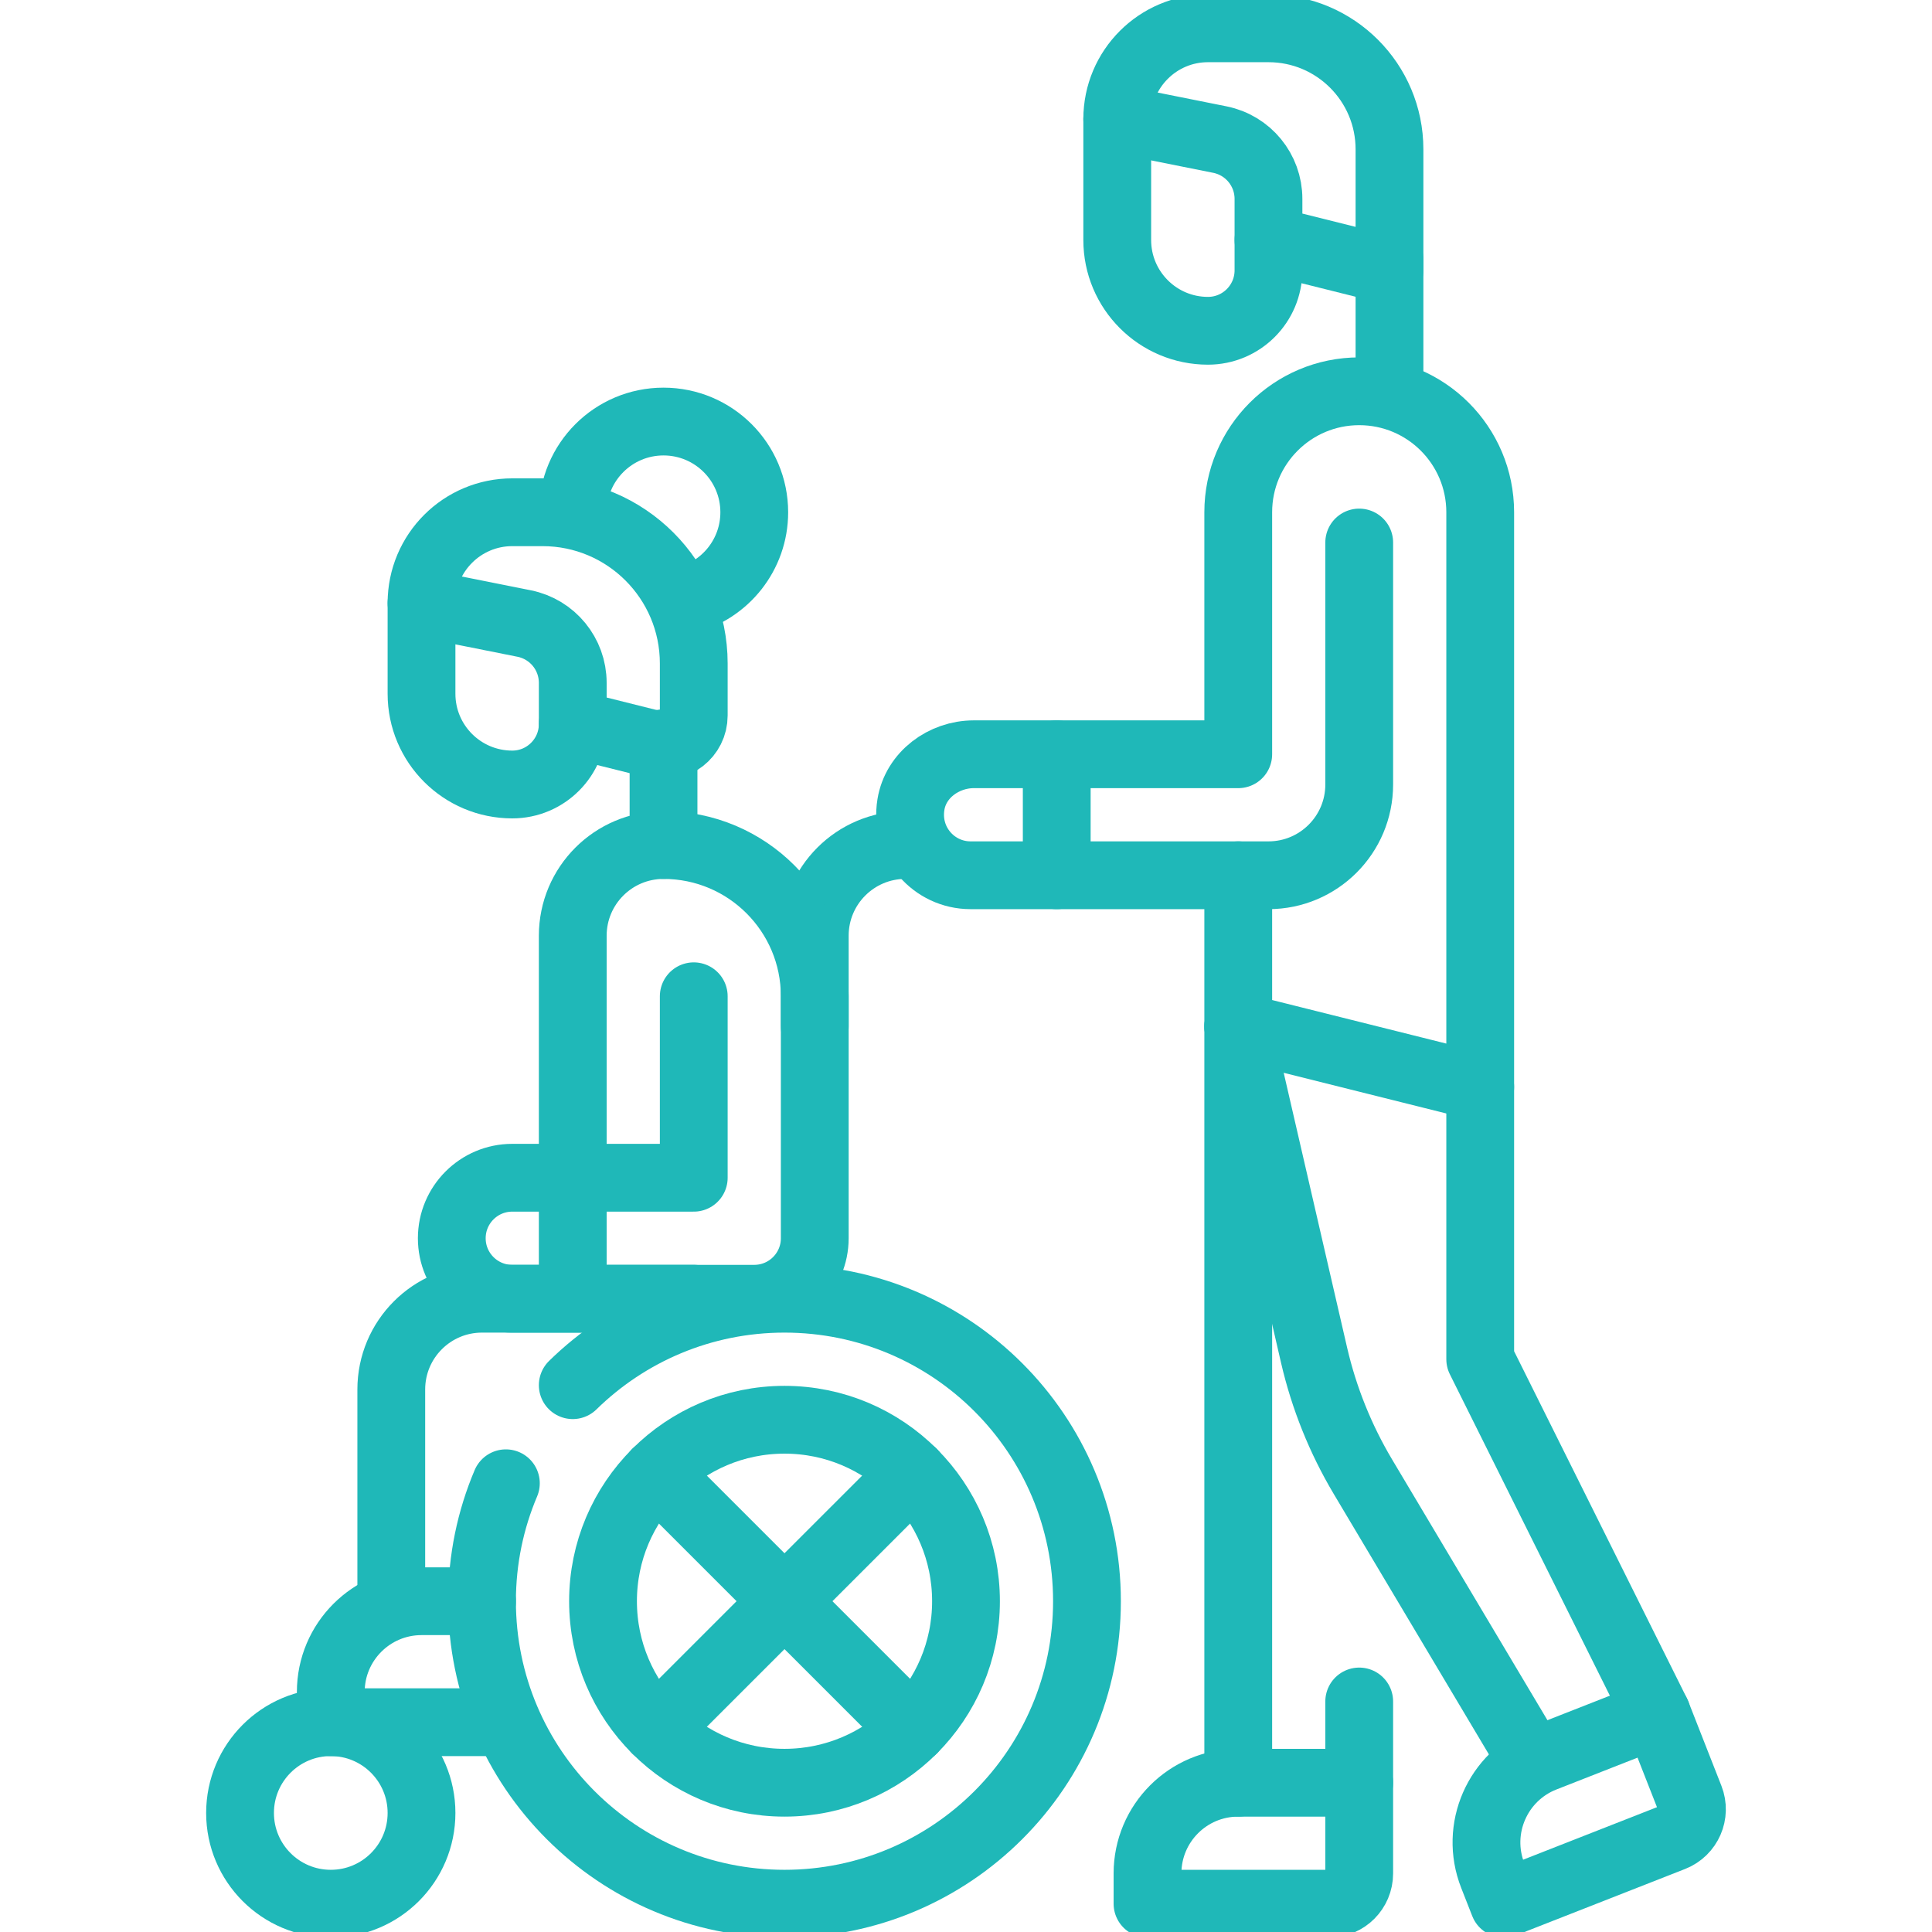 <svg width="57" height="57" viewBox="0 0 57 57" fill="none" xmlns="http://www.w3.org/2000/svg">
<g clip-path="url(#clip0_20_680)">
<path d="M45.143 51.847L40.21 43.567C39.547 42.453 39.061 41.244 38.769 39.981L36.532 30.285" stroke="#1FB8B8" stroke-width="2" stroke-miterlimit="10" stroke-linecap="round" stroke-linejoin="round"/>
<path d="M43.671 32.069V40.101L48.878 50.559" stroke="#1FB8B8" stroke-width="2" stroke-miterlimit="10" stroke-linecap="round" stroke-linejoin="round"/>
<path d="M45.555 51.864L48.878 50.56L49.856 53.052C50.036 53.511 49.81 54.028 49.352 54.209L44.367 56.165L44.041 55.334C43.501 53.958 44.179 52.404 45.555 51.864Z" stroke="#1FB8B8" stroke-width="2" stroke-miterlimit="10" stroke-linecap="round" stroke-linejoin="round"/>
<path d="M36.532 52.596H40.101V55.273C40.101 55.766 39.702 56.165 39.209 56.165H33.855V55.273C33.855 53.794 35.053 52.596 36.532 52.596Z" stroke="#1FB8B8" stroke-width="2" stroke-miterlimit="10" stroke-linecap="round" stroke-linejoin="round"/>
<path d="M36.532 25.823V52.596" stroke="#1FB8B8" stroke-width="2" stroke-miterlimit="10" stroke-linecap="round" stroke-linejoin="round"/>
<path d="M40.101 52.596V50.199" stroke="#1FB8B8" stroke-width="2" stroke-miterlimit="10" stroke-linecap="round" stroke-linejoin="round"/>
<path d="M19.359 51.026L26.932 43.454" stroke="#1FB8B8" stroke-width="2" stroke-miterlimit="10" stroke-linecap="round" stroke-linejoin="round"/>
<path d="M26.932 51.026L19.359 43.454" stroke="#1FB8B8" stroke-width="2" stroke-miterlimit="10" stroke-linecap="round" stroke-linejoin="round"/>
<path d="M9.759 56.165C11.238 56.165 12.436 54.966 12.436 53.488C12.436 52.009 11.238 50.81 9.759 50.81C8.28 50.81 7.082 52.009 7.082 53.488C7.082 54.966 8.28 56.165 9.759 56.165Z" stroke="#1FB8B8" stroke-width="2" stroke-miterlimit="10" stroke-linecap="round" stroke-linejoin="round"/>
<path d="M20.468 38.316H14.221C12.742 38.316 11.544 39.515 11.544 40.994V47.241" stroke="#1FB8B8" stroke-width="2" stroke-miterlimit="10" stroke-linecap="round" stroke-linejoin="round"/>
<path d="M26.715 24.93C25.236 24.93 24.038 26.128 24.038 27.607V30.285" stroke="#1FB8B8" stroke-width="2" stroke-miterlimit="10" stroke-linecap="round" stroke-linejoin="round"/>
<path d="M14.925 43.761C14.472 44.83 14.221 46.006 14.221 47.241C14.221 52.169 18.217 56.165 23.145 56.165C28.074 56.165 32.069 52.169 32.069 47.241C32.069 42.312 28.074 38.316 23.145 38.316C20.713 38.316 18.508 39.289 16.898 40.867" stroke="#1FB8B8" stroke-width="2" stroke-miterlimit="10" stroke-linecap="round" stroke-linejoin="round"/>
<path d="M16.898 38.317V27.608C16.898 26.129 18.097 24.931 19.576 24.931C22.04 24.931 24.038 26.928 24.038 29.393V36.532C24.038 37.518 23.239 38.317 22.253 38.317H15.114C14.128 38.317 13.329 37.518 13.329 36.532C13.329 35.547 14.128 34.747 15.114 34.747H20.468V29.393" stroke="#1FB8B8" stroke-width="2" stroke-miterlimit="10" stroke-linecap="round" stroke-linejoin="round"/>
<path d="M23.145 52.596C26.103 52.596 28.5 50.199 28.5 47.241C28.5 44.284 26.103 41.887 23.145 41.887C20.188 41.887 17.791 44.284 17.791 47.241C17.791 50.199 20.188 52.596 23.145 52.596Z" stroke="#1FB8B8" stroke-width="2" stroke-miterlimit="10" stroke-linecap="round" stroke-linejoin="round"/>
<path d="M14.221 47.241H12.436C10.958 47.241 9.759 48.44 9.759 49.918V50.811H14.761" stroke="#1FB8B8" stroke-width="2" stroke-miterlimit="10" stroke-linecap="round" stroke-linejoin="round"/>
<path d="M20.238 17.708C21.396 17.414 22.253 16.364 22.253 15.114C22.253 13.635 21.054 12.437 19.576 12.437C18.097 12.437 16.899 13.635 16.899 15.114" stroke="#1FB8B8" stroke-width="2" stroke-miterlimit="10" stroke-linecap="round" stroke-linejoin="round"/>
<path d="M12.436 17.791V20.468C12.436 21.947 13.635 23.145 15.114 23.145C16.099 23.145 16.898 22.346 16.898 21.361" stroke="#1FB8B8" stroke-width="2" stroke-miterlimit="10" stroke-linecap="round" stroke-linejoin="round"/>
<path d="M19.576 24.93V21.928" stroke="#1FB8B8" stroke-width="2" stroke-miterlimit="10" stroke-linecap="round" stroke-linejoin="round"/>
<path d="M19.359 21.975L16.898 21.36V20.146C16.898 19.295 16.298 18.563 15.464 18.396L12.436 17.791C12.436 16.312 13.635 15.113 15.114 15.113H16.006C18.47 15.113 20.468 17.111 20.468 19.575V21.11C20.468 21.69 19.923 22.116 19.359 21.975Z" stroke="#1FB8B8" stroke-width="2" stroke-miterlimit="10" stroke-linecap="round" stroke-linejoin="round"/>
<path d="M40.101 16.006V23.145C40.101 24.624 38.903 25.823 37.424 25.823H28.635C27.551 25.823 26.693 24.856 26.875 23.738C27.017 22.86 27.842 22.253 28.731 22.253H36.532V15.114C36.532 13.142 38.13 11.544 40.101 11.544C42.073 11.544 43.671 13.142 43.671 15.114V32.07L36.532 30.285" stroke="#1FB8B8" stroke-width="2" stroke-miterlimit="10" stroke-linecap="round" stroke-linejoin="round"/>
<path d="M31.177 22.253V25.823" stroke="#1FB8B8" stroke-width="2" stroke-miterlimit="10" stroke-linecap="round" stroke-linejoin="round"/>
<path d="M32.962 3.512V7.081C32.962 8.56 34.161 9.759 35.639 9.759C36.625 9.759 37.424 8.96 37.424 7.974V7.081" stroke="#1FB8B8" stroke-width="2" stroke-miterlimit="10" stroke-linecap="round" stroke-linejoin="round"/>
<path d="M40.994 11.544V7.649" stroke="#1FB8B8" stroke-width="2" stroke-miterlimit="10" stroke-linecap="round" stroke-linejoin="round"/>
<path d="M40.994 7.974L37.424 7.082V5.868C37.424 5.017 36.824 4.285 35.989 4.118L32.962 3.512C32.962 2.034 34.161 0.835 35.639 0.835H37.424C39.395 0.835 40.994 2.433 40.994 4.405V7.974H40.994Z" stroke="#1FB8B8" stroke-width="2" stroke-miterlimit="10" stroke-linecap="round" stroke-linejoin="round"/>
</g>
<defs>
<clipPath id="clip0_20_680">
<rect width="57" height="57" fill="white"/>
</clipPath>
</defs>
</svg>
